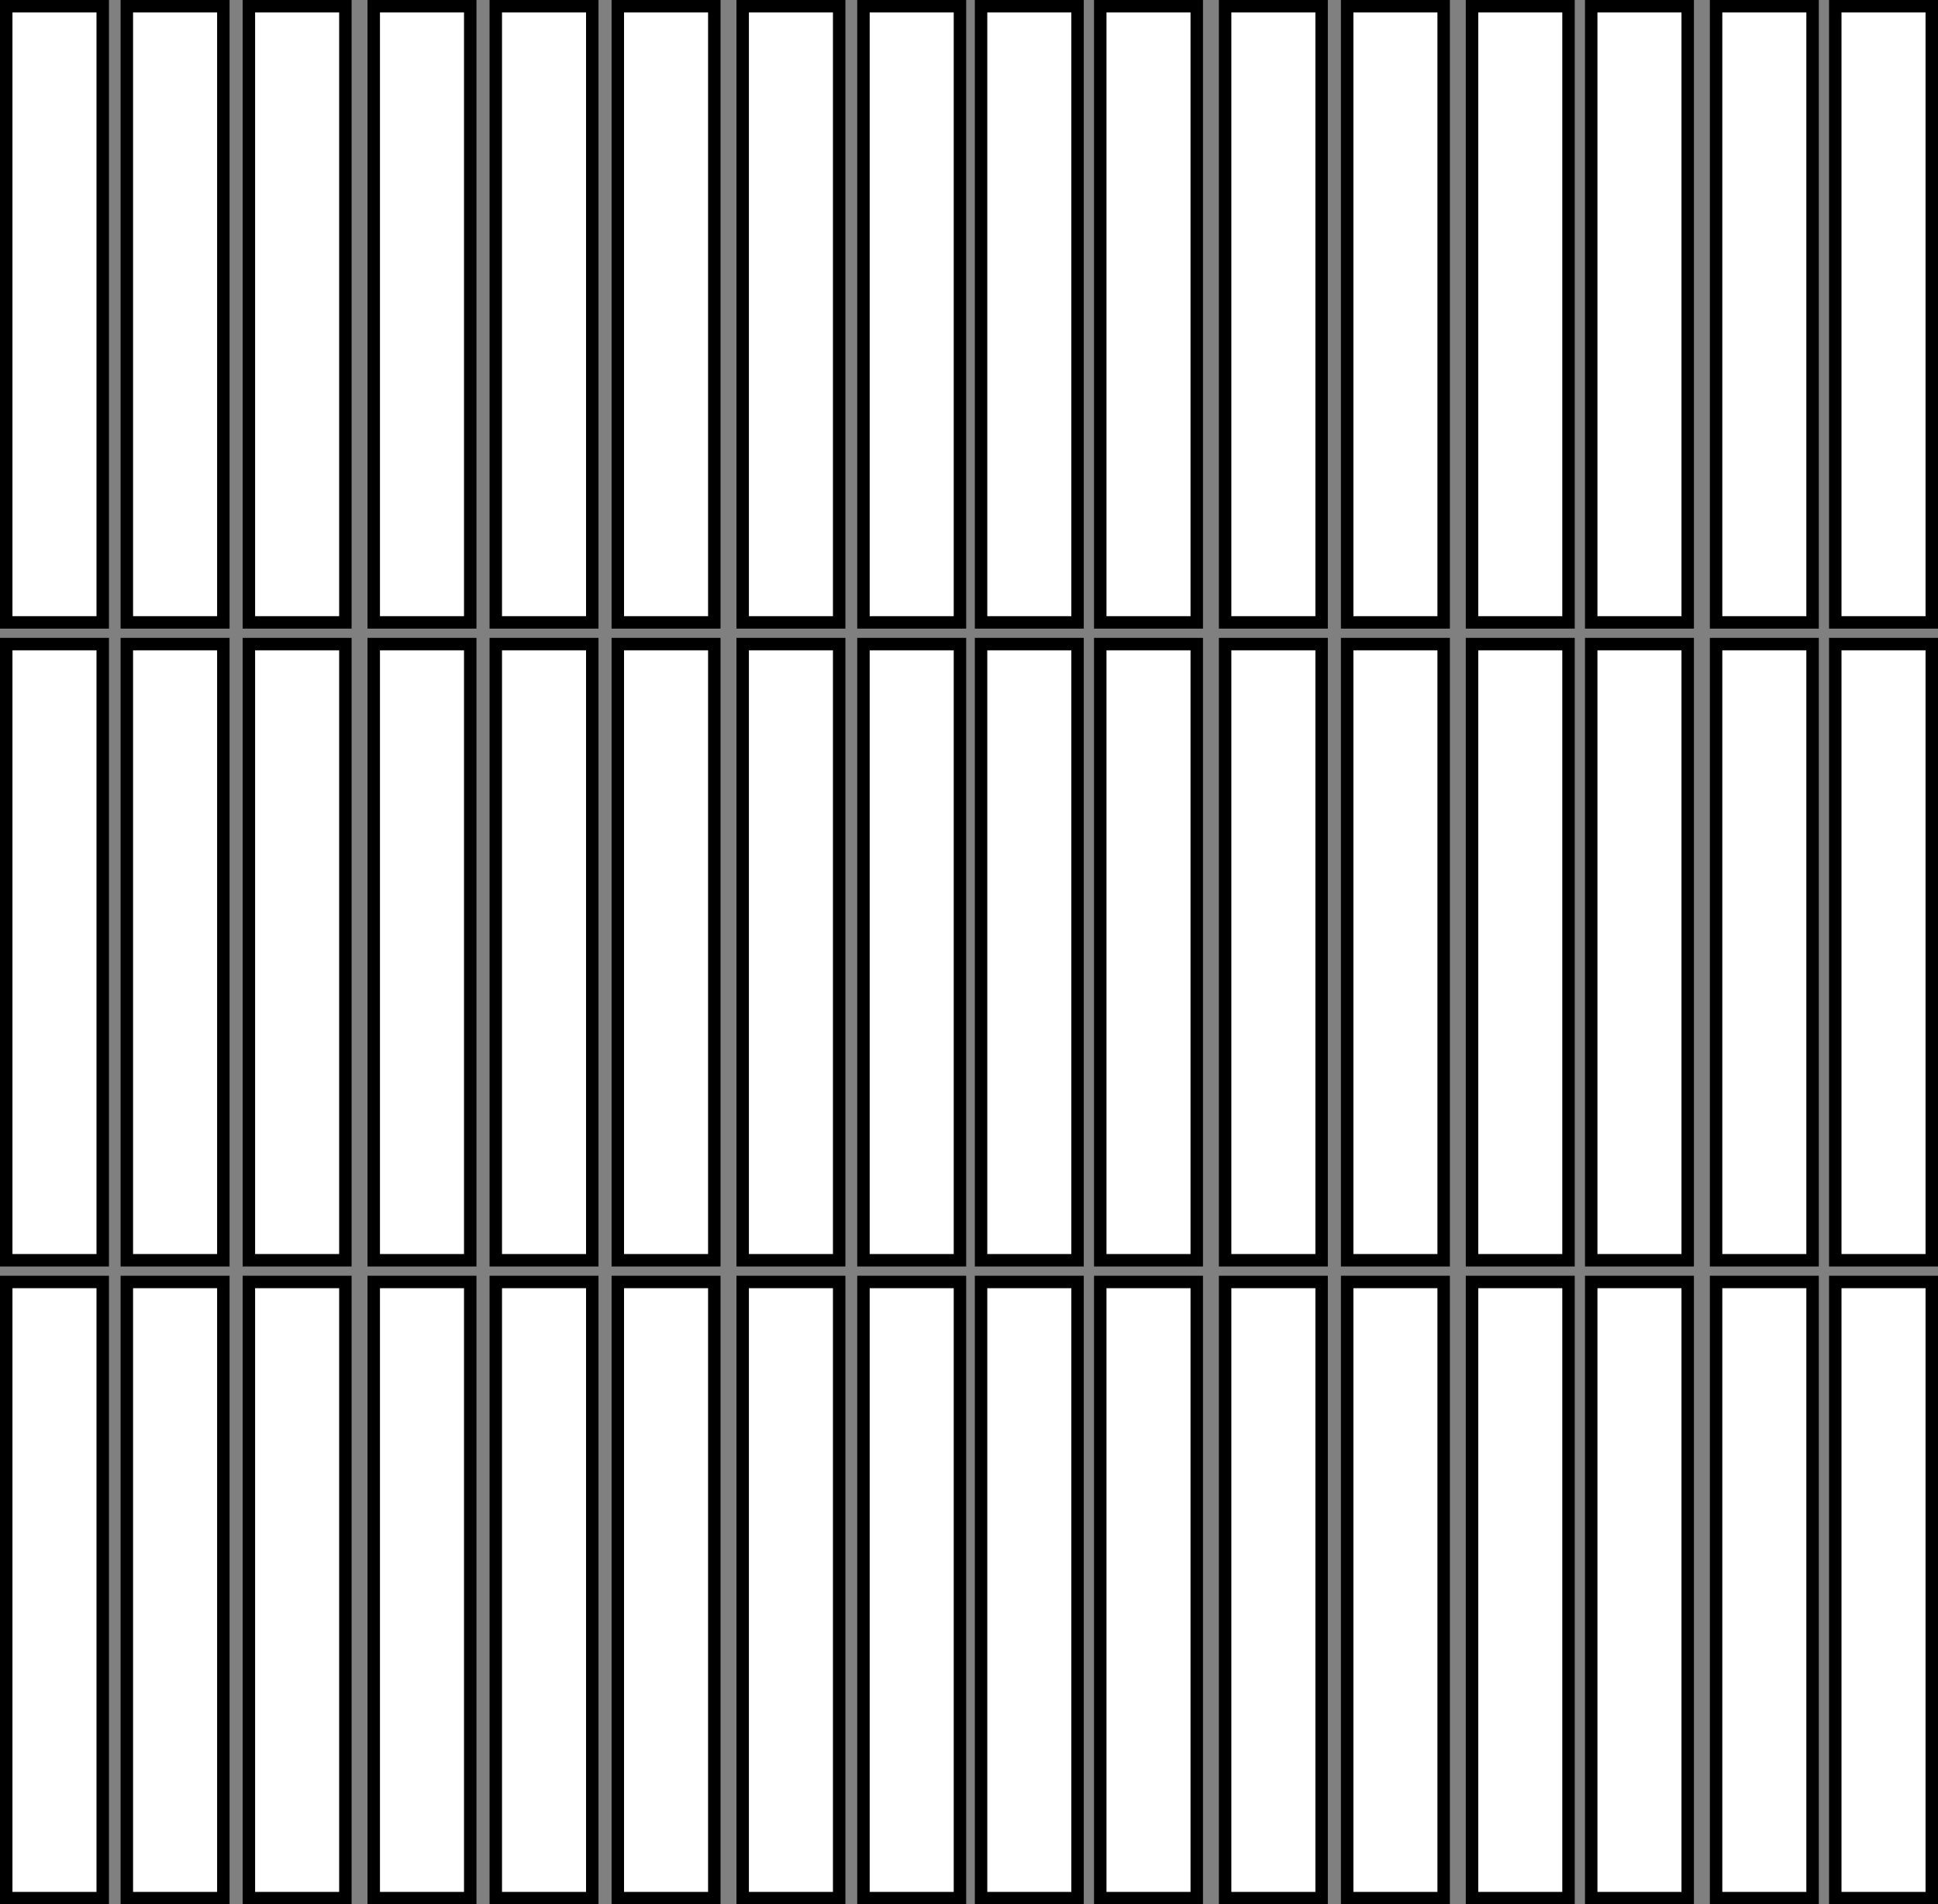<svg viewBox="0 0 1244.98 1223.3" xmlns="http://www.w3.org/2000/svg" data-name="Layer 2" id="Layer_2">
  <rect x="0" y="0" width="1244.98" height="1223.3" fill="#808080" stroke="none"/>
  <defs>
    <style>
      .cls-1 {
        fill: #fff;
        stroke: #000;
        stroke-miterlimit: 10;
        stroke-width: 8px;
      }
    </style>
  </defs>
  <g data-name="Layer 2" id="Layer_2-2">
    <g data-name="Layer 2-2" id="uuid-54aa9449-03ca-4de9-a3f1-30a3de48d350">
      <rect height="395.81" width="61.99" y="4" x="4" class="cls-1"></rect>
      <rect height="395.81" width="61.99" y="4" x="81.48" class="cls-1"></rect>
      <rect height="395.81" width="61.99" y="4" x="159.88" class="cls-1"></rect>
      <rect height="395.81" width="61.99" y="4" x="240.09" class="cls-1"></rect>
      <rect height="395.81" width="61.99" y="4" x="318.49" class="cls-1"></rect>
      <rect height="395.81" width="61.99" y="4" x="396.88" class="cls-1"></rect>
      <rect height="395.81" width="61.99" y="4" x="477.1" class="cls-1"></rect>
      <rect height="395.81" width="61.99" y="4" x="554.69" class="cls-1"></rect>
      <rect height="395.81" width="61.99" y="4" x="630.24" class="cls-1"></rect>
      <rect height="395.81" width="61.99" y="4" x="706.81" class="cls-1"></rect>
      <rect height="395.81" width="61.99" y="4" x="787.02" class="cls-1"></rect>
      <rect height="395.81" width="61.99" y="4" x="865.42" class="cls-1"></rect>
      <rect height="395.81" width="61.99" y="4" x="945.63" class="cls-1"></rect>
      <rect height="395.81" width="61.99" y="4" x="1022.2" class="cls-1"></rect>
      <rect height="395.81" width="61.99" y="4" x="1102.42" class="cls-1"></rect>
      <rect height="395.81" width="61.99" y="4" x="1178.99" class="cls-1"></rect>
      <rect height="395.81" width="61.99" y="413.74" x="4" class="cls-1"></rect>
      <rect height="395.81" width="61.99" y="413.74" x="81.48" class="cls-1"></rect>
      <rect height="395.81" width="61.99" y="413.74" x="159.88" class="cls-1"></rect>
      <rect height="395.81" width="61.99" y="413.74" x="240.09" class="cls-1"></rect>
      <rect height="395.81" width="61.99" y="413.74" x="318.49" class="cls-1"></rect>
      <rect height="395.81" width="61.99" y="413.74" x="396.88" class="cls-1"></rect>
      <rect height="395.81" width="61.99" y="413.74" x="477.1" class="cls-1"></rect>
      <rect height="395.81" width="61.99" y="413.74" x="554.69" class="cls-1"></rect>
      <rect height="395.81" width="61.99" y="413.74" x="630.24" class="cls-1"></rect>
      <rect height="395.81" width="61.99" y="413.74" x="706.81" class="cls-1"></rect>
      <rect height="395.81" width="61.99" y="413.74" x="787.02" class="cls-1"></rect>
      <rect height="395.81" width="61.99" y="413.74" x="865.42" class="cls-1"></rect>
      <rect height="395.81" width="61.99" y="413.74" x="945.63" class="cls-1"></rect>
      <rect height="395.81" width="61.99" y="413.74" x="1022.2" class="cls-1"></rect>
      <rect height="395.81" width="61.99" y="413.74" x="1102.42" class="cls-1"></rect>
      <rect height="395.81" width="61.99" y="413.74" x="1178.99" class="cls-1"></rect>
      <rect height="395.81" width="61.99" y="823.49" x="4" class="cls-1"></rect>
      <rect height="395.81" width="61.99" y="823.49" x="81.48" class="cls-1"></rect>
      <rect height="395.81" width="61.99" y="823.49" x="159.88" class="cls-1"></rect>
      <rect height="395.81" width="61.99" y="823.49" x="240.09" class="cls-1"></rect>
      <rect height="395.81" width="61.99" y="823.49" x="318.49" class="cls-1"></rect>
      <rect height="395.81" width="61.99" y="823.49" x="396.88" class="cls-1"></rect>
      <rect height="395.81" width="61.99" y="823.49" x="477.1" class="cls-1"></rect>
      <rect height="395.81" width="61.99" y="823.49" x="554.69" class="cls-1"></rect>
      <rect height="395.81" width="61.99" y="823.49" x="630.24" class="cls-1"></rect>
      <rect height="395.81" width="61.99" y="823.49" x="706.81" class="cls-1"></rect>
      <rect height="395.81" width="61.99" y="823.49" x="787.02" class="cls-1"></rect>
      <rect height="395.81" width="61.99" y="823.49" x="865.42" class="cls-1"></rect>
      <rect height="395.81" width="61.99" y="823.49" x="945.63" class="cls-1"></rect>
      <rect height="395.81" width="61.99" y="823.49" x="1022.2" class="cls-1"></rect>
      <rect height="395.81" width="61.99" y="823.49" x="1102.42" class="cls-1"></rect>
      <rect height="395.81" width="61.99" y="823.49" x="1178.99" class="cls-1"></rect>
    </g>
  </g>
</svg>